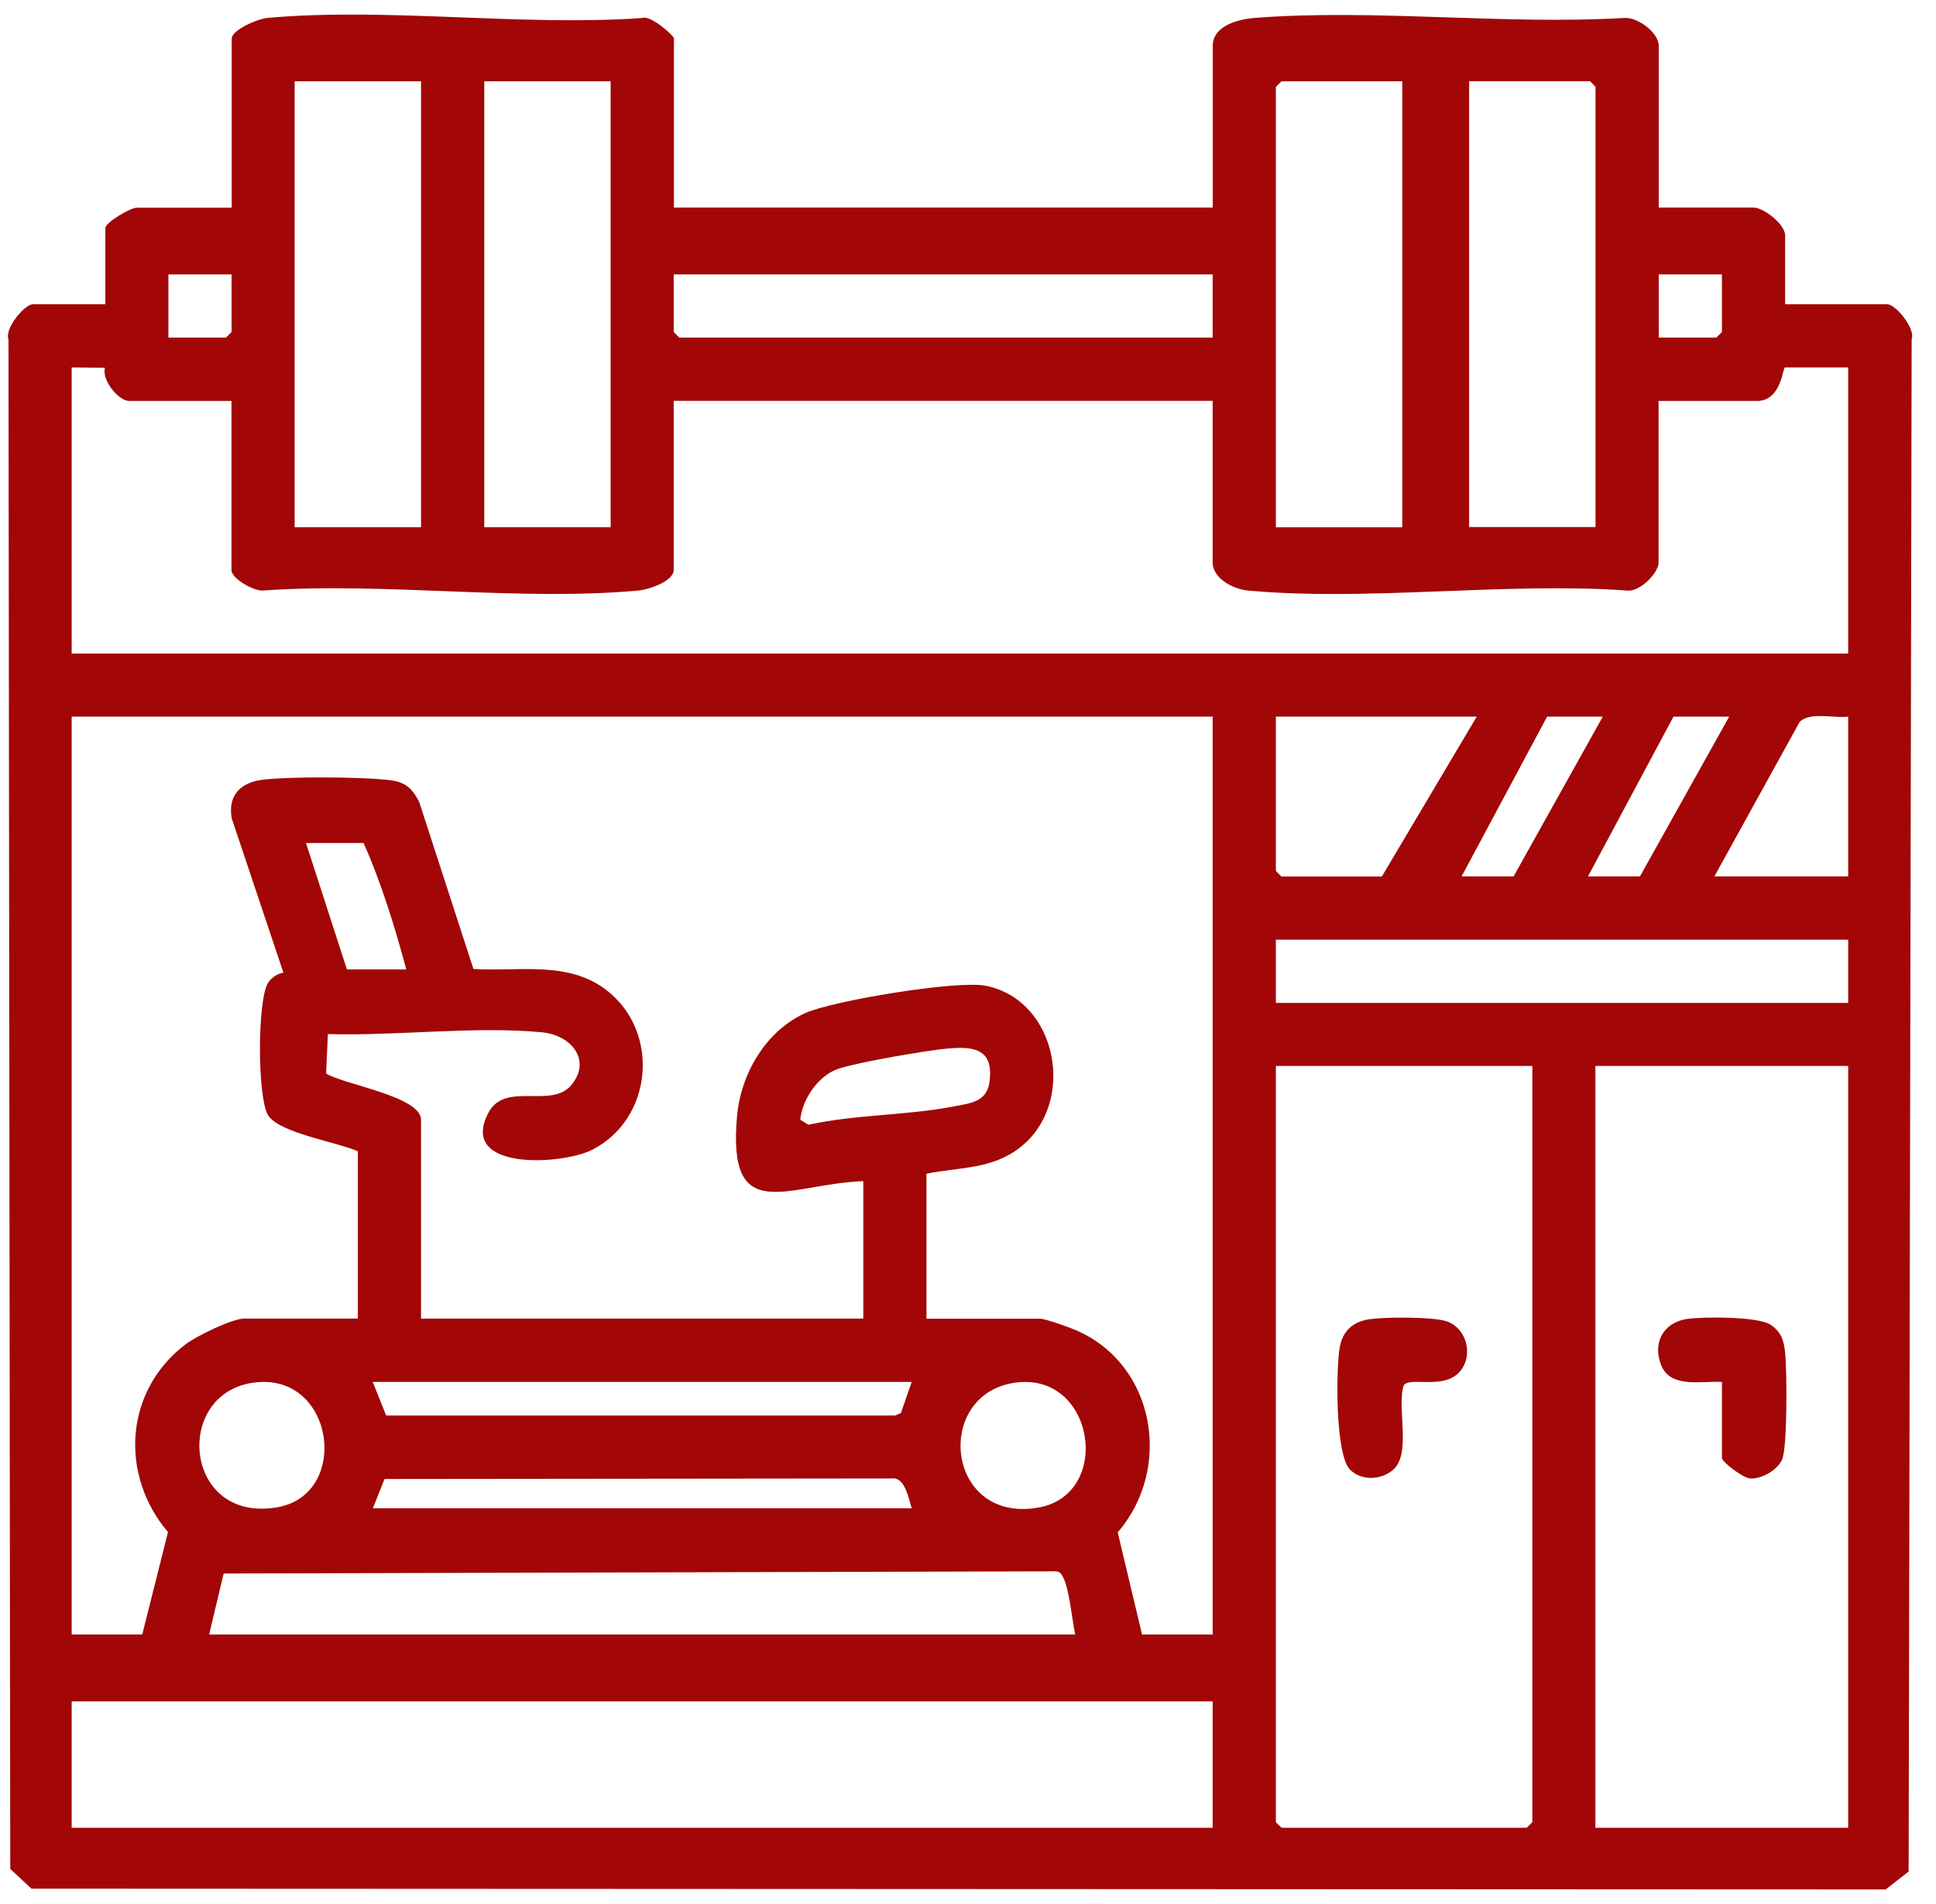 <?xml version="1.0" encoding="UTF-8"?>
<svg xmlns="http://www.w3.org/2000/svg" width="61" height="60" viewBox="0 0 61 60" fill="none">
  <path d="M21.231 6.541H38.213V1.446C38.213 0.791 39.053 0.601 39.553 0.563C43.286 0.274 47.38 0.787 51.152 0.567C51.587 0.519 52.264 1.024 52.264 1.446V6.541H55.251C55.565 6.541 56.246 7.062 56.246 7.42V9.588H59.466C59.724 9.588 60.362 10.351 60.233 10.695L60.138 58.977L59.414 59.541L0.991 59.516L0.323 58.895L0.267 10.695C0.138 10.351 0.776 9.588 1.034 9.588H3.319V7.187C3.319 7.015 4.103 6.545 4.314 6.545H7.301V1.218C7.301 0.946 8.107 0.597 8.409 0.567C12.159 0.222 16.438 0.838 20.244 0.567C20.486 0.463 21.235 1.119 21.235 1.213V6.541H21.231ZM13.266 2.562H9.284V16.613H13.266V2.562ZM19.24 2.562H15.258V16.613H19.24V2.562ZM44.182 2.562H40.377L40.2 2.739V16.617H44.182V2.567V2.562ZM50.272 16.613V2.735L50.096 2.558H46.29V16.609H50.272V16.613ZM7.297 8.648H5.306V10.639H7.12L7.297 10.463V8.648ZM38.209 8.648H21.227V10.463L21.404 10.639H38.209V8.648ZM54.255 8.648H52.264V10.639H54.078L54.255 10.463V8.648ZM2.258 11.579V20.596H58.233V11.579H56.242C56.169 11.579 56.13 12.635 55.362 12.635H52.259V17.73C52.259 18.057 51.66 18.665 51.268 18.609C47.419 18.337 43.105 18.958 39.316 18.609C38.868 18.566 38.209 18.234 38.209 17.725V12.631H21.227V17.958C21.227 18.32 20.442 18.579 20.119 18.609C16.365 18.954 12.094 18.337 8.284 18.609C7.995 18.63 7.293 18.234 7.293 17.962V12.635H4.073C3.732 12.635 3.202 11.98 3.306 11.588L2.258 11.579ZM38.209 22.583H2.258V51.507H4.482L5.293 48.279C3.763 46.478 3.922 43.84 5.831 42.374C6.176 42.107 7.314 41.551 7.702 41.551H11.275V36.28C10.616 35.987 8.857 35.715 8.461 35.168C8.103 34.668 8.098 31.44 8.461 30.948C8.577 30.789 8.736 30.686 8.93 30.651L7.301 25.789C7.172 25.057 7.59 24.651 8.288 24.57C9.172 24.466 11.253 24.483 12.163 24.57C12.714 24.621 12.96 24.776 13.21 25.276L14.917 30.535C16.339 30.621 17.899 30.267 19.111 31.203C20.809 32.513 20.576 35.254 18.658 36.233C17.71 36.715 14.43 36.905 15.387 35.069C15.917 34.056 17.378 34.965 18.012 34.181C18.645 33.397 17.99 32.616 17.076 32.53C14.969 32.328 12.477 32.651 10.331 32.586L10.275 33.828C10.805 34.172 13.266 34.547 13.266 35.284V41.551H27.201V37.22C24.817 37.31 22.908 38.685 23.223 35.172C23.343 33.836 24.123 32.496 25.365 31.927C26.227 31.535 30.175 30.88 31.071 31.065C33.338 31.535 33.92 34.75 32.157 36.146C31.261 36.858 30.252 36.771 29.192 36.987V41.556H32.765C32.946 41.556 33.696 41.827 33.92 41.926C36.407 43.012 36.954 46.275 35.217 48.288L35.984 51.507H38.209V22.583ZM46.523 22.583H40.2V27.444L40.377 27.621H43.54L46.527 22.587L46.523 22.583ZM50.505 22.583H48.747L46.053 27.617H47.691L50.501 22.583H50.505ZM54.488 22.583H52.729L50.035 27.617H51.673L54.483 22.583H54.488ZM58.233 22.583C57.785 22.643 57.031 22.419 56.703 22.751L54.018 27.617H58.233V22.583ZM12.801 30.548C12.439 29.203 12.016 27.824 11.456 26.565H9.641L10.93 30.548H12.805H12.801ZM58.233 29.612H40.2V31.604H58.233V29.612ZM29.869 33.039C29.162 33.108 27.041 33.47 26.412 33.681C25.783 33.892 25.283 34.633 25.214 35.284L25.472 35.444C26.968 35.116 28.558 35.155 30.054 34.866C30.575 34.767 31.084 34.724 31.174 34.112C31.325 33.073 30.713 32.961 29.864 33.043L29.869 33.039ZM48.281 33.59H40.2V57.421L40.377 57.597H48.104L48.281 57.421V33.59ZM58.233 33.59H50.268V57.597H58.233V33.59ZM7.969 43.573C5.448 43.935 5.793 48.003 8.732 47.499C11.072 47.098 10.538 43.198 7.969 43.573ZM28.726 43.547H11.745L12.167 44.607H28.201L28.386 44.529L28.726 43.547ZM31.976 43.573C29.39 43.948 29.808 48.042 32.739 47.503C35.066 47.072 34.493 43.211 31.976 43.573ZM28.726 47.529C28.632 47.219 28.528 46.654 28.201 46.59L12.115 46.607L11.749 47.529H28.731H28.726ZM33.877 51.507C33.782 51.063 33.692 50.077 33.502 49.714C33.433 49.585 33.398 49.516 33.235 49.516L7.047 49.585L6.59 51.507H33.873H33.877ZM38.209 53.615H2.258V57.597H38.209V53.615Z" fill="#A20606"></path>
  <path d="M43.096 41.581C43.579 41.495 45.113 41.491 45.566 41.633C46.148 41.814 46.393 42.551 46.105 43.068C45.656 43.879 44.445 43.348 44.23 43.654C43.997 44.387 44.497 45.84 43.868 46.34C43.488 46.641 42.889 46.671 42.532 46.305C42.07 45.831 42.092 43.142 42.213 42.461C42.299 41.969 42.596 41.672 43.092 41.581H43.096Z" fill="#A20606"></path>
  <path d="M54.255 43.547C53.643 43.512 52.656 43.754 52.354 43.051C52.052 42.349 52.384 41.685 53.151 41.564C53.664 41.487 55.38 41.487 55.772 41.736C56.13 41.965 56.216 42.262 56.25 42.663C56.302 43.224 56.319 45.568 56.156 45.978C56.018 46.322 55.505 46.615 55.138 46.59C54.914 46.572 54.255 46.068 54.255 45.947V43.547Z" fill="#A20606"></path>
</svg>
